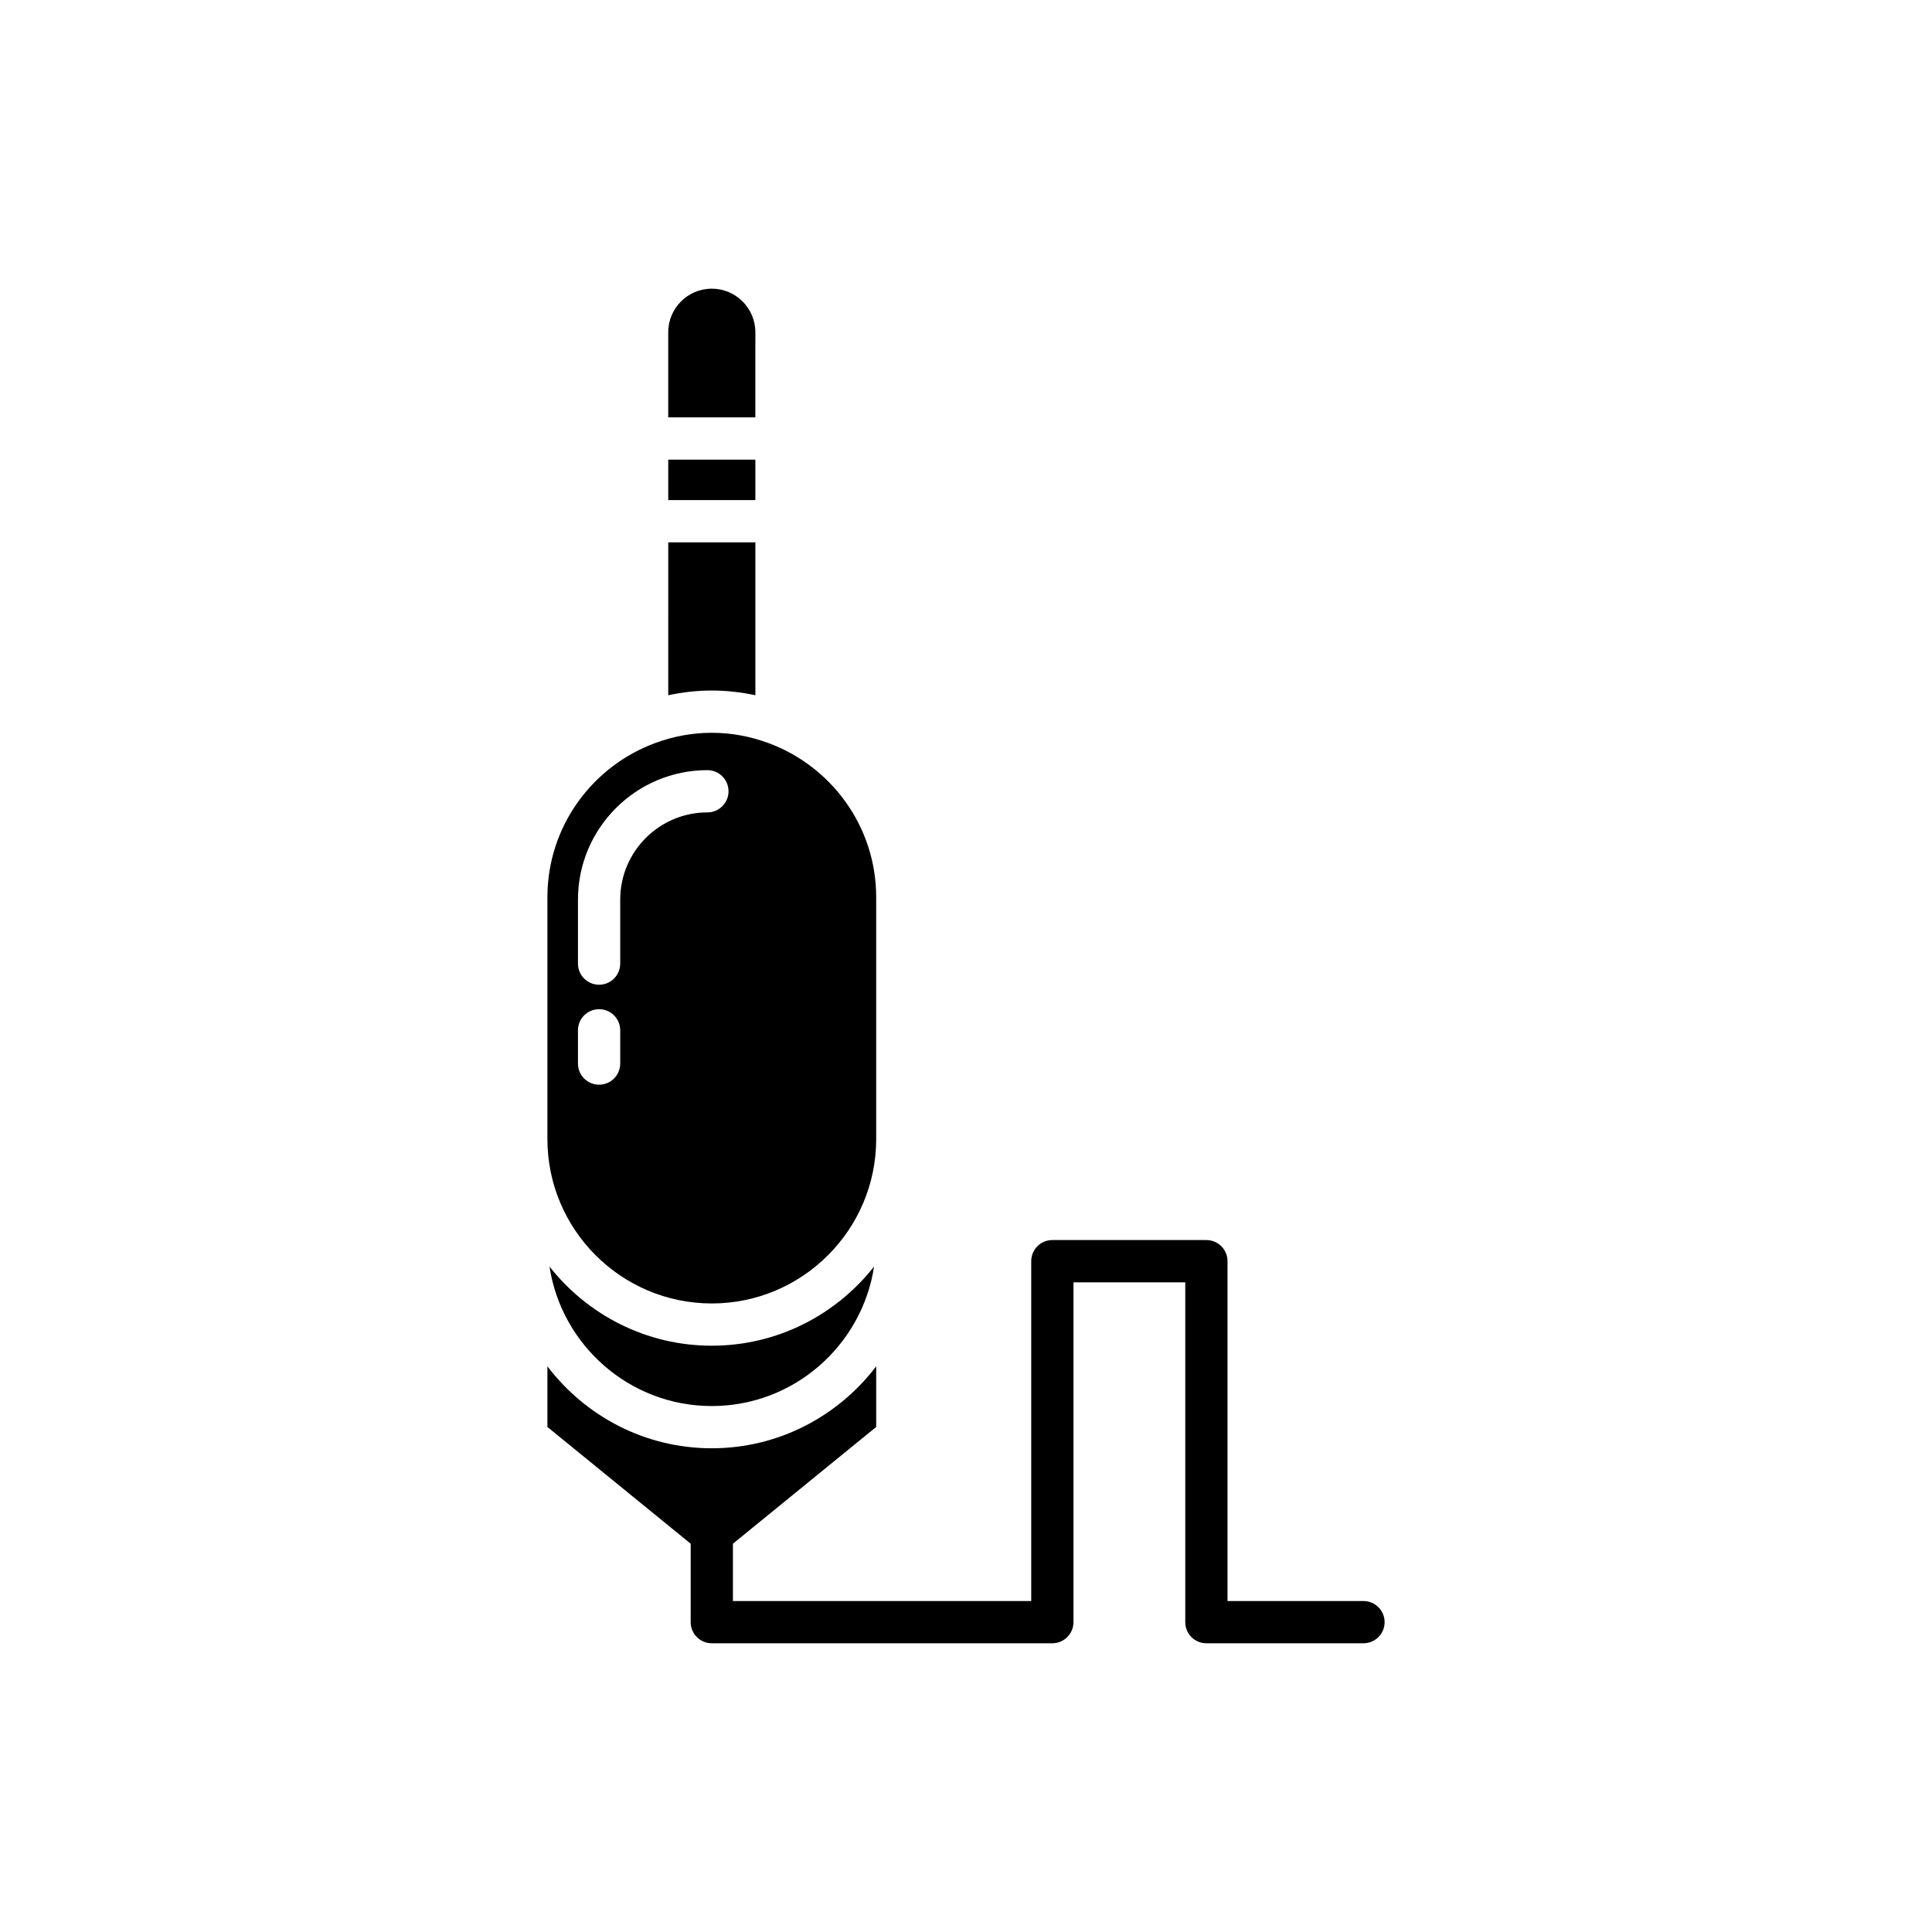<?xml version="1.0" encoding="UTF-8"?>
<!-- Uploaded to: SVG Repo, www.svgrepo.com, Generator: SVG Repo Mixer Tools -->
<svg fill="#000000" width="800px" height="800px" version="1.1" viewBox="144 144 512 512" xmlns="http://www.w3.org/2000/svg">
 <g>
  <path d="m344.18 232.05c0-6.367-5.18-11.547-11.547-11.547-6.367 0-11.547 5.176-11.547 11.547v22.562h23.09z"/>
  <path d="m321.09 265.81h23.09v10.719h-23.09z"/>
  <path d="m321.09 328.25c3.727-0.805 7.582-1.25 11.547-1.25 3.961 0 7.82 0.445 11.547 1.25v-40.516h-23.09z"/>
  <path d="m289.62 479.65c3.195 20.895 21.238 36.965 43.008 36.965 21.777 0 39.816-16.074 43.012-36.969-10.035 12.75-25.566 20.98-43.012 20.98-17.445 0-32.973-8.23-43.008-20.977z"/>
  <path d="m317.64 340.91c-16.645 6.133-28.57 22.102-28.57 40.848v64.109c0 24.02 19.543 43.562 43.562 43.562 24.023 0 43.566-19.543 43.566-43.562v-64.105c0-18.746-11.926-34.719-28.57-40.848-0.016-0.008-0.031-0.012-0.051-0.02-4.672-1.715-9.691-2.699-14.949-2.699s-10.277 0.984-14.949 2.699c-0.012 0.008-0.023 0.012-0.039 0.016zm-9.277 84.949c0 3.094-2.508 5.598-5.598 5.598-3.09 0-5.598-2.504-5.598-5.598v-8.816c0-3.094 2.508-5.598 5.598-5.598 3.09 0 5.598 2.504 5.598 5.598zm28.703-72.164c0 3.094-2.508 5.598-5.598 5.598-12.738 0-23.105 10.363-23.105 23.109v16.965c0 3.094-2.508 5.598-5.598 5.598-3.09 0-5.598-2.504-5.598-5.598v-16.965c0-18.914 15.387-34.305 34.301-34.305 3.09 0 5.598 2.504 5.598 5.598z"/>
  <path d="m289.07 522.16 37.965 30.938v20.785c0 3.094 2.508 5.598 5.598 5.598h90.25c3.09 0 5.598-2.504 5.598-5.598v-90.055h29.625v90.059c0 3.094 2.508 5.598 5.598 5.598h41.633c3.09 0 5.598-2.504 5.598-5.598s-2.508-5.598-5.598-5.598h-36.035v-90.062c0-3.094-2.508-5.598-5.598-5.598h-40.82c-3.09 0-5.598 2.504-5.598 5.598v90.059h-79.055v-15.188l37.969-30.938v-16.07c-10.012 13.164-25.789 21.719-43.566 21.719s-33.555-8.555-43.562-21.719z"/>
 </g>
</svg>